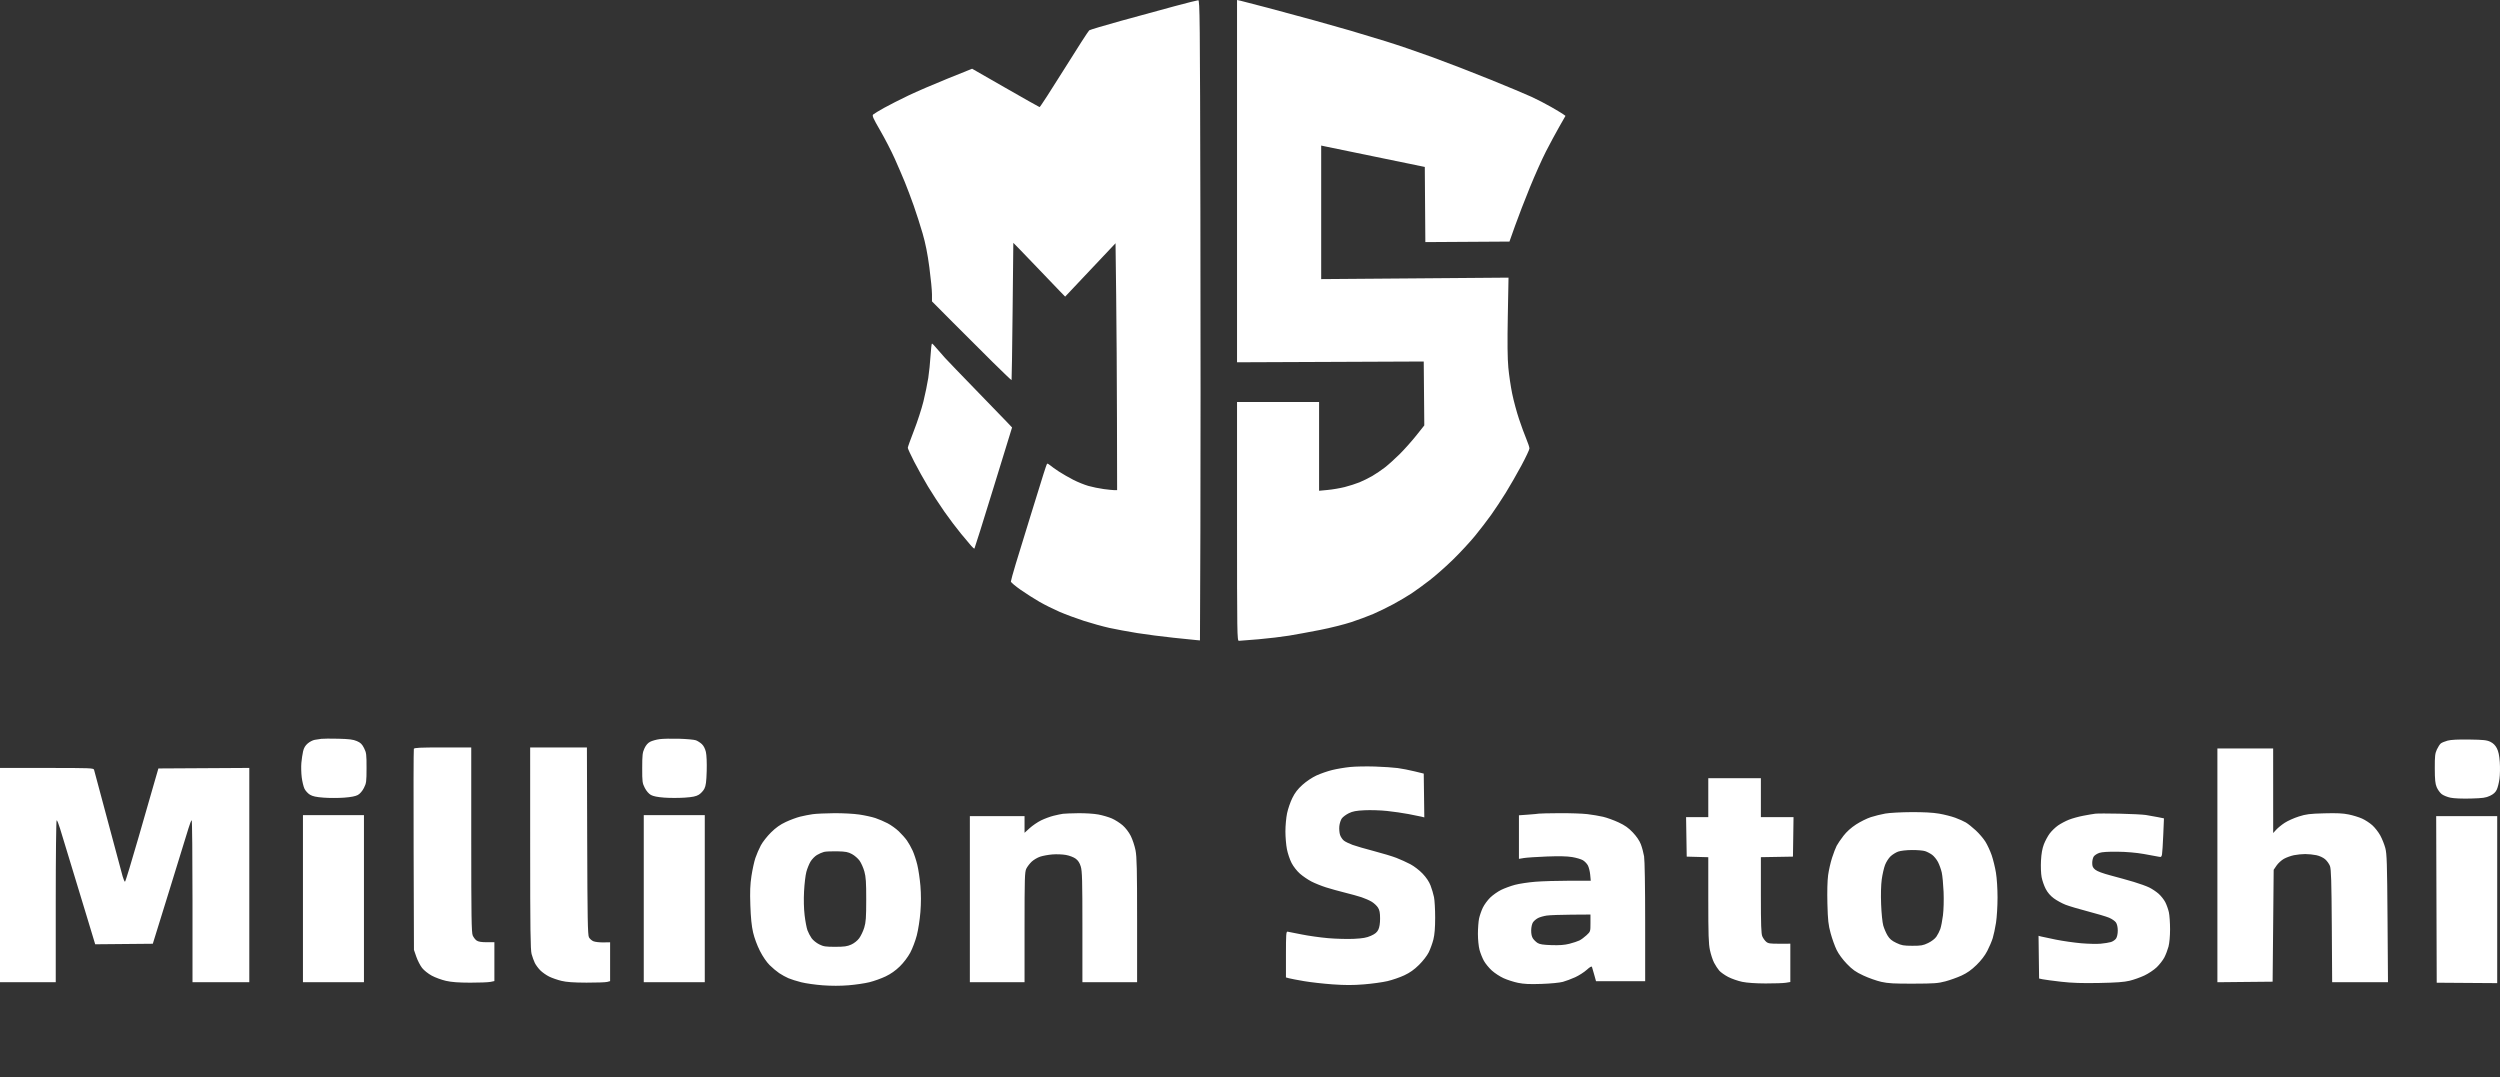 <?xml version="1.0" encoding="UTF-8"?> <svg xmlns="http://www.w3.org/2000/svg" width="188" height="81" viewBox="0 0 188 81" fill="none"><rect x="0" y="0" width="188" height="81" fill="#333333" stroke="none"/> <path fill-rule="evenodd" clip-rule="evenodd" d="M88.304 0.473C87.382 0.72 85.592 1.209 84.325 1.56C83.058 1.911 81.971 2.235 81.91 2.281C81.848 2.326 80.997 3.647 80.018 5.216C79.04 6.784 78.211 8.062 78.177 8.054C78.142 8.047 76.986 7.395 75.608 6.605L73.103 5.169L71.258 5.912C70.243 6.321 68.914 6.894 68.305 7.186C67.696 7.477 66.877 7.894 66.486 8.111C66.094 8.329 65.724 8.553 65.664 8.609C65.57 8.697 65.65 8.879 66.193 9.816C66.545 10.423 67.034 11.371 67.28 11.922C67.526 12.473 67.87 13.271 68.043 13.694C68.216 14.117 68.517 14.915 68.712 15.467C68.907 16.019 69.207 16.956 69.379 17.549C69.598 18.303 69.752 19.077 69.889 20.115C69.997 20.932 70.085 21.84 70.085 22.133V22.664L71.681 24.269C72.559 25.152 73.9 26.49 74.661 27.242C75.423 27.994 76.056 28.599 76.07 28.586C76.083 28.573 76.118 26.245 76.148 23.412L76.202 18.261L76.684 18.753C76.949 19.024 77.628 19.731 78.194 20.324C78.759 20.918 79.419 21.606 79.66 21.855L80.1 22.306L81.994 20.299L83.888 18.292L83.936 22.199C83.963 24.348 83.99 28.526 83.996 31.483L84.007 36.86H83.815C83.709 36.86 83.344 36.823 83.004 36.778C82.664 36.733 82.142 36.626 81.845 36.541C81.549 36.456 81.038 36.25 80.712 36.082C80.385 35.915 79.899 35.635 79.63 35.46C79.362 35.285 79.062 35.071 78.965 34.985C78.867 34.899 78.766 34.849 78.742 34.873C78.716 34.898 78.596 35.242 78.473 35.638C78.35 36.034 77.91 37.451 77.496 38.787C77.081 40.122 76.579 41.756 76.38 42.418C76.181 43.079 76.018 43.67 76.018 43.731C76.018 43.792 76.348 44.071 76.751 44.353C77.154 44.634 77.794 45.042 78.174 45.26C78.554 45.478 79.229 45.814 79.676 46.008C80.122 46.201 80.955 46.51 81.526 46.694C82.098 46.878 82.953 47.114 83.427 47.219C83.901 47.323 84.84 47.496 85.512 47.605C86.185 47.712 87.412 47.872 88.239 47.958C89.066 48.045 89.853 48.125 89.989 48.137L90.237 48.158L90.269 39.946C90.287 35.429 90.287 24.596 90.269 15.873C90.239 1.296 90.226 0.013 90.108 0.018C90.037 0.021 89.225 0.226 88.304 0.473ZM93.025 13.622V27.244L100.045 27.215L107.065 27.185L107.086 29.588L107.107 31.991L106.505 32.748C106.173 33.165 105.612 33.795 105.258 34.148C104.903 34.501 104.4 34.954 104.139 35.156C103.878 35.357 103.45 35.646 103.189 35.798C102.928 35.949 102.497 36.162 102.23 36.271C101.963 36.379 101.465 36.539 101.122 36.626C100.78 36.712 100.206 36.811 99.847 36.844L99.195 36.906V33.568V30.23H96.11H93.025V39.211C93.025 47.712 93.032 48.191 93.163 48.19C93.239 48.19 93.907 48.137 94.646 48.073C95.386 48.009 96.418 47.886 96.94 47.8C97.462 47.714 98.513 47.52 99.274 47.371C100.035 47.221 101.085 46.958 101.607 46.787C102.129 46.615 102.875 46.339 103.265 46.172C103.654 46.005 104.329 45.676 104.764 45.441C105.199 45.206 105.812 44.846 106.125 44.639C106.439 44.433 107.064 43.979 107.513 43.631C107.963 43.283 108.759 42.58 109.281 42.068C109.804 41.557 110.54 40.762 110.917 40.302C111.294 39.842 111.841 39.131 112.133 38.721C112.425 38.312 112.921 37.561 113.236 37.052C113.551 36.544 114.08 35.621 114.412 35.003C114.744 34.385 115.015 33.809 115.015 33.722C115.015 33.636 114.91 33.317 114.781 33.012C114.652 32.708 114.404 32.032 114.23 31.511C114.056 30.99 113.825 30.133 113.717 29.607C113.608 29.08 113.478 28.199 113.427 27.648C113.362 26.955 113.35 25.755 113.387 23.762L113.441 20.878L106.397 20.934L99.353 20.989V15.968V10.946L99.575 10.994C99.696 11.02 101.449 11.381 103.47 11.797L107.145 12.554L107.165 15.38L107.186 18.206L110.349 18.186L113.511 18.166L113.936 16.971C114.169 16.314 114.671 15.016 115.049 14.088C115.428 13.159 115.971 11.945 116.256 11.39C116.541 10.835 116.988 10.005 117.249 9.546L117.725 8.713L117.543 8.583C117.443 8.512 117.038 8.268 116.643 8.042C116.248 7.815 115.587 7.474 115.173 7.283C114.76 7.093 113.37 6.51 112.085 5.989C110.8 5.467 108.842 4.71 107.734 4.306C106.627 3.903 105.044 3.363 104.218 3.108C103.391 2.852 102.181 2.487 101.528 2.296C100.876 2.105 99.63 1.753 98.76 1.513C97.889 1.273 96.359 0.859 95.358 0.593C94.358 0.327 93.423 0.085 93.282 0.055L93.025 0V13.622ZM69.977 26.744C69.948 27.243 69.871 27.997 69.806 28.42C69.741 28.843 69.577 29.64 69.441 30.192C69.305 30.743 68.984 31.728 68.729 32.38C68.474 33.033 68.266 33.616 68.266 33.675C68.266 33.734 68.482 34.205 68.747 34.72C69.012 35.236 69.479 36.076 69.787 36.587C70.094 37.097 70.648 37.948 71.019 38.478C71.391 39.008 71.953 39.754 72.27 40.136C72.587 40.517 72.936 40.932 73.044 41.058C73.153 41.183 73.258 41.27 73.278 41.251C73.299 41.231 73.943 39.174 74.711 36.68L76.107 32.145L75.73 31.747C75.523 31.527 74.476 30.446 73.404 29.344C72.332 28.241 71.28 27.149 71.066 26.915C70.852 26.682 70.556 26.344 70.407 26.164C70.259 25.984 70.113 25.836 70.084 25.836C70.054 25.836 70.006 26.245 69.977 26.744ZM24.166 55.56C24.035 55.579 23.812 55.612 23.67 55.635C23.527 55.658 23.291 55.779 23.143 55.905C22.955 56.066 22.851 56.242 22.792 56.499C22.746 56.699 22.688 57.089 22.663 57.364C22.638 57.64 22.65 58.128 22.689 58.45C22.729 58.771 22.823 59.16 22.898 59.316C22.974 59.471 23.159 59.672 23.309 59.762C23.513 59.885 23.779 59.942 24.349 59.984C24.77 60.016 25.461 60.015 25.884 59.983C26.401 59.944 26.738 59.878 26.912 59.781C27.072 59.692 27.247 59.488 27.367 59.253C27.548 58.899 27.563 58.784 27.564 57.751C27.566 56.726 27.55 56.601 27.377 56.257C27.226 55.958 27.116 55.85 26.836 55.73C26.559 55.61 26.266 55.573 25.444 55.552C24.872 55.538 24.296 55.542 24.166 55.56ZM49.597 55.584C49.358 55.617 49.044 55.704 48.898 55.778C48.722 55.867 48.578 56.03 48.465 56.272C48.317 56.587 48.295 56.774 48.294 57.75C48.292 58.79 48.306 58.894 48.49 59.252C48.611 59.487 48.789 59.692 48.949 59.781C49.123 59.879 49.454 59.945 49.951 59.981C50.359 60.012 51.048 60.012 51.483 59.983C52.086 59.942 52.338 59.89 52.548 59.764C52.7 59.672 52.889 59.468 52.969 59.31C53.082 59.086 53.12 58.791 53.144 57.981C53.161 57.369 53.136 56.779 53.083 56.548C53.026 56.301 52.913 56.08 52.778 55.955C52.66 55.845 52.459 55.717 52.33 55.669C52.201 55.622 51.632 55.57 51.064 55.553C50.497 55.537 49.837 55.551 49.597 55.584ZM184.057 55.696C183.852 55.751 183.624 55.846 183.549 55.906C183.474 55.966 183.341 56.172 183.253 56.362C183.115 56.66 183.093 56.864 183.096 57.788C183.099 58.634 183.13 58.939 183.239 59.196C183.315 59.376 183.48 59.608 183.605 59.71C183.731 59.813 184.035 59.938 184.283 59.988C184.553 60.043 185.163 60.067 185.807 60.05C186.722 60.024 186.934 59.994 187.248 59.845C187.506 59.723 187.657 59.587 187.751 59.394C187.826 59.241 187.92 58.87 187.961 58.568C188.002 58.267 188.012 57.7 187.984 57.309C187.949 56.811 187.882 56.499 187.763 56.268C187.645 56.042 187.493 55.891 187.276 55.785C187.006 55.655 186.772 55.629 185.693 55.613C184.834 55.6 184.309 55.627 184.057 55.696ZM31.121 56.311C31.099 56.367 31.091 59.793 31.105 63.923L31.129 71.433L31.308 71.95C31.407 72.234 31.602 72.613 31.742 72.791C31.886 72.974 32.204 73.227 32.472 73.371C32.733 73.512 33.213 73.687 33.539 73.761C33.963 73.856 34.483 73.895 35.359 73.897C36.033 73.898 36.718 73.872 36.882 73.838L37.178 73.777V72.316V70.855H36.603C36.198 70.855 35.972 70.817 35.843 70.729C35.741 70.66 35.609 70.487 35.548 70.346C35.457 70.132 35.438 68.909 35.438 63.148V56.208H33.3C31.593 56.208 31.153 56.229 31.121 56.311ZM39.869 63.782C39.869 69.874 39.89 71.432 39.976 71.745C40.034 71.958 40.144 72.259 40.219 72.414C40.294 72.568 40.479 72.818 40.63 72.97C40.782 73.122 41.081 73.333 41.296 73.439C41.51 73.545 41.926 73.69 42.22 73.761C42.61 73.855 43.121 73.891 44.1 73.895C44.839 73.897 45.542 73.873 45.662 73.84L45.88 73.781V72.321V70.86L45.37 70.869C45.09 70.874 44.757 70.835 44.629 70.784C44.501 70.732 44.348 70.597 44.288 70.483C44.198 70.313 44.175 69.04 44.157 63.242L44.136 56.208H42.002H39.868L39.869 63.782ZM166.748 65.075V73.864L168.825 73.843L170.901 73.823L170.941 69.616L170.98 65.409L171.196 65.091C171.315 64.916 171.564 64.688 171.75 64.584C171.936 64.48 172.276 64.357 172.507 64.31C172.738 64.263 173.118 64.225 173.353 64.225C173.588 64.225 173.963 64.263 174.186 64.31C174.425 64.36 174.697 64.485 174.848 64.614C174.989 64.734 175.153 64.965 175.214 65.126C175.301 65.36 175.329 66.286 175.351 69.641L175.378 73.861H177.477H179.576L179.542 69.062C179.512 64.899 179.49 64.198 179.375 63.77C179.302 63.498 179.132 63.073 178.996 62.825C178.861 62.578 178.592 62.233 178.399 62.06C178.206 61.886 177.858 61.66 177.625 61.556C177.393 61.452 176.941 61.313 176.623 61.248C176.186 61.158 175.73 61.136 174.777 61.162C173.679 61.192 173.426 61.223 172.864 61.402C172.508 61.515 172.032 61.729 171.805 61.878C171.578 62.027 171.292 62.26 171.168 62.397L170.943 62.645L170.942 59.465L170.941 56.285H168.845H166.748V65.075ZM101.528 57.678C101.137 57.717 100.532 57.819 100.183 57.905C99.835 57.99 99.301 58.176 98.995 58.317C98.673 58.466 98.232 58.761 97.945 59.02C97.585 59.344 97.377 59.616 97.181 60.015C97.033 60.317 96.856 60.831 96.788 61.158C96.719 61.485 96.663 62.097 96.663 62.519C96.663 62.941 96.714 63.546 96.777 63.863C96.839 64.18 96.997 64.647 97.128 64.899C97.264 65.163 97.533 65.505 97.757 65.702C97.972 65.89 98.358 66.153 98.613 66.286C98.869 66.419 99.363 66.618 99.71 66.729C100.057 66.839 100.698 67.018 101.133 67.125C101.568 67.233 102.131 67.388 102.385 67.472C102.638 67.555 102.987 67.71 103.159 67.815C103.331 67.921 103.542 68.119 103.627 68.256C103.744 68.442 103.782 68.643 103.782 69.07C103.783 69.441 103.737 69.731 103.65 69.909C103.551 70.113 103.41 70.23 103.097 70.37C102.767 70.517 102.493 70.566 101.826 70.6C101.358 70.624 100.486 70.602 99.888 70.551C99.29 70.5 98.382 70.372 97.871 70.267C97.359 70.161 96.887 70.069 96.822 70.06C96.719 70.047 96.703 70.282 96.703 71.774V73.503L96.94 73.567C97.071 73.602 97.578 73.699 98.066 73.782C98.555 73.866 99.519 73.975 100.209 74.024C101.154 74.091 101.735 74.091 102.564 74.025C103.169 73.977 103.966 73.867 104.334 73.781C104.703 73.694 105.273 73.498 105.6 73.345C106.025 73.146 106.343 72.921 106.711 72.558C107.01 72.263 107.317 71.865 107.443 71.611C107.561 71.37 107.718 70.936 107.791 70.648C107.883 70.28 107.923 69.787 107.924 69.005C107.924 68.39 107.885 67.696 107.837 67.463C107.79 67.23 107.673 66.838 107.579 66.593C107.469 66.305 107.257 65.988 106.983 65.7C106.742 65.446 106.343 65.139 106.06 64.989C105.786 64.845 105.313 64.63 105.009 64.512C104.704 64.394 103.939 64.163 103.308 63.998C102.677 63.833 101.959 63.625 101.713 63.535C101.466 63.445 101.175 63.303 101.066 63.219C100.957 63.135 100.825 62.942 100.773 62.789C100.722 62.636 100.696 62.339 100.717 62.129C100.738 61.919 100.824 61.654 100.908 61.541C100.993 61.427 101.229 61.253 101.434 61.153C101.726 61.01 101.978 60.962 102.616 60.931C103.062 60.909 103.818 60.933 104.297 60.983C104.775 61.033 105.505 61.138 105.918 61.217C106.332 61.295 106.769 61.383 106.889 61.413L107.108 61.468L107.087 59.821L107.065 58.174L106.373 58.005C105.992 57.911 105.423 57.8 105.108 57.758C104.792 57.715 104.018 57.663 103.387 57.643C102.756 57.623 101.92 57.638 101.528 57.678ZM0 65.805V73.861H2.096H4.192V67.771C4.192 64.422 4.223 61.681 4.26 61.681C4.297 61.681 4.408 61.95 4.507 62.279C4.606 62.607 4.962 63.778 5.299 64.88C5.636 65.983 6.192 67.813 6.535 68.947L7.159 71.01L9.325 70.99L11.491 70.97L12.745 66.923C13.434 64.697 14.079 62.607 14.177 62.279C14.275 61.95 14.382 61.681 14.416 61.681C14.449 61.681 14.476 64.422 14.476 67.771V73.861H16.612H18.747V65.805V57.748L15.329 57.768L11.911 57.788L11.665 58.636C11.53 59.103 10.978 61.019 10.44 62.895C9.901 64.772 9.433 66.307 9.399 66.307C9.366 66.307 9.286 66.124 9.222 65.902C9.158 65.679 8.658 63.815 8.11 61.758C7.563 59.702 7.096 57.959 7.072 57.885C7.032 57.759 6.793 57.75 3.515 57.75H0V65.805ZM128.463 59.986V61.45H127.628H126.793L126.817 62.934L126.841 64.418L127.652 64.44L128.463 64.462V67.662C128.463 70.277 128.485 70.969 128.588 71.451C128.656 71.775 128.797 72.202 128.9 72.4C129.003 72.598 129.176 72.863 129.285 72.989C129.394 73.115 129.698 73.33 129.96 73.467C130.223 73.603 130.696 73.768 131.013 73.834C131.379 73.909 132.018 73.954 132.774 73.956C133.426 73.958 134.112 73.934 134.297 73.903L134.633 73.847V72.407V70.966L133.811 70.968C133.099 70.97 132.965 70.95 132.811 70.816C132.713 70.731 132.585 70.55 132.526 70.414C132.441 70.22 132.418 69.548 132.418 67.313V64.46L133.624 64.439L134.83 64.418L134.852 62.934L134.873 61.45H133.646H132.418V59.986V58.521H130.44H128.463V59.986ZM141.778 61.179C141.467 61.234 140.974 61.356 140.685 61.45C140.395 61.544 139.896 61.792 139.575 62C139.195 62.248 138.865 62.546 138.625 62.857C138.422 63.12 138.193 63.457 138.115 63.606C138.037 63.756 137.882 64.16 137.771 64.505C137.659 64.85 137.526 65.437 137.475 65.809C137.418 66.226 137.398 67.05 137.421 67.957C137.454 69.213 137.49 69.539 137.663 70.178C137.774 70.59 137.978 71.156 138.115 71.436C138.267 71.746 138.568 72.155 138.886 72.484C139.311 72.923 139.541 73.086 140.125 73.359C140.52 73.544 141.127 73.758 141.475 73.836C141.993 73.951 142.432 73.976 143.888 73.971C145.462 73.966 145.741 73.945 146.3 73.796C146.648 73.703 147.195 73.506 147.515 73.359C147.929 73.167 148.25 72.94 148.632 72.569C148.98 72.229 149.264 71.859 149.445 71.508C149.598 71.212 149.782 70.779 149.854 70.546C149.926 70.313 150.037 69.793 150.1 69.39C150.163 68.987 150.215 68.137 150.215 67.501C150.215 66.832 150.164 66.04 150.094 65.619C150.028 65.22 149.883 64.631 149.773 64.309C149.662 63.988 149.451 63.533 149.304 63.297C149.157 63.061 148.831 62.678 148.578 62.445C148.326 62.212 147.992 61.946 147.835 61.852C147.679 61.76 147.318 61.598 147.034 61.494C146.75 61.39 146.202 61.251 145.816 61.185C145.346 61.105 144.656 61.067 143.73 61.072C142.968 61.076 142.09 61.124 141.778 61.179ZM61.113 61.227C60.856 61.264 60.43 61.347 60.167 61.413C59.903 61.479 59.42 61.658 59.092 61.812C58.668 62.01 58.348 62.237 57.98 62.599C57.696 62.879 57.352 63.316 57.216 63.57C57.08 63.824 56.895 64.253 56.804 64.523C56.714 64.792 56.582 65.399 56.51 65.872C56.41 66.534 56.391 67.039 56.426 68.079C56.458 69.015 56.521 69.641 56.633 70.122C56.727 70.531 56.939 71.102 57.147 71.51C57.361 71.932 57.648 72.35 57.877 72.578C58.084 72.783 58.408 73.055 58.595 73.18C58.783 73.306 59.095 73.478 59.288 73.561C59.48 73.644 59.915 73.781 60.254 73.866C60.593 73.951 61.318 74.054 61.867 74.095C62.512 74.143 63.195 74.143 63.804 74.094C64.322 74.053 65.03 73.949 65.378 73.863C65.726 73.777 66.274 73.581 66.596 73.427C66.984 73.242 67.344 72.989 67.664 72.676C67.952 72.395 68.269 71.977 68.449 71.644C68.614 71.336 68.837 70.751 68.942 70.344C69.05 69.931 69.17 69.153 69.215 68.583C69.268 67.898 69.268 67.249 69.215 66.612C69.171 66.09 69.066 65.379 68.981 65.033C68.897 64.686 68.74 64.208 68.631 63.969C68.523 63.731 68.329 63.386 68.2 63.203C68.071 63.021 67.793 62.708 67.582 62.508C67.372 62.309 66.995 62.04 66.746 61.91C66.496 61.78 66.087 61.605 65.835 61.52C65.584 61.435 65.04 61.316 64.627 61.254C64.2 61.191 63.38 61.147 62.728 61.152C62.098 61.157 61.371 61.191 61.113 61.227ZM79.933 61.197C79.803 61.215 79.485 61.281 79.228 61.345C78.97 61.409 78.547 61.565 78.288 61.693C78.029 61.82 77.644 62.083 77.431 62.276L77.046 62.627V62V61.373H74.989H72.933V67.617V73.861H74.989H77.046V69.729C77.046 66.03 77.06 65.569 77.178 65.326C77.251 65.177 77.432 64.94 77.58 64.799C77.729 64.659 78.017 64.488 78.22 64.421C78.422 64.353 78.838 64.278 79.142 64.253C79.447 64.228 79.906 64.246 80.162 64.293C80.43 64.342 80.741 64.462 80.892 64.574C81.076 64.711 81.191 64.887 81.275 65.166C81.378 65.501 81.397 66.212 81.397 69.712V73.861H83.453H85.51V69.204C85.51 65.395 85.488 64.437 85.392 63.943C85.327 63.611 85.165 63.124 85.033 62.861C84.889 62.575 84.642 62.254 84.419 62.06C84.214 61.883 83.851 61.652 83.612 61.548C83.373 61.444 82.916 61.31 82.597 61.25C82.271 61.189 81.611 61.147 81.093 61.153C80.586 61.16 80.064 61.179 79.933 61.197ZM115.727 61.185C115.662 61.199 115.297 61.232 114.916 61.26L114.224 61.31V62.948V64.586L114.6 64.523C114.807 64.489 115.581 64.438 116.32 64.409C117.237 64.374 117.844 64.387 118.226 64.451C118.534 64.502 118.898 64.609 119.033 64.689C119.168 64.769 119.338 64.946 119.41 65.082C119.482 65.218 119.56 65.532 119.583 65.779L119.625 66.23L118.012 66.231C117.125 66.231 115.972 66.266 115.45 66.308C114.928 66.351 114.241 66.454 113.924 66.539C113.606 66.624 113.139 66.796 112.886 66.92C112.633 67.045 112.263 67.305 112.064 67.498C111.866 67.692 111.616 68.032 111.51 68.254C111.403 68.476 111.276 68.841 111.227 69.066C111.179 69.291 111.139 69.813 111.139 70.226C111.139 70.651 111.192 71.173 111.26 71.43C111.327 71.68 111.476 72.052 111.59 72.257C111.705 72.463 111.972 72.789 112.183 72.981C112.394 73.174 112.792 73.434 113.067 73.559C113.342 73.685 113.83 73.842 114.153 73.909C114.6 74.001 115.018 74.021 115.925 73.99C116.609 73.967 117.288 73.901 117.528 73.835C117.757 73.772 118.173 73.616 118.452 73.489C118.731 73.362 119.121 73.112 119.32 72.934C119.569 72.71 119.691 72.642 119.716 72.715C119.736 72.773 119.812 73.037 119.886 73.302L120.02 73.784H121.868H123.717L123.716 69.332C123.716 66.677 123.683 64.685 123.635 64.396C123.59 64.129 123.481 63.721 123.391 63.487C123.288 63.219 123.067 62.894 122.788 62.6C122.456 62.25 122.192 62.065 121.708 61.84C121.355 61.676 120.835 61.488 120.552 61.422C120.27 61.356 119.737 61.266 119.368 61.222C118.999 61.178 118.056 61.146 117.272 61.151C116.488 61.156 115.792 61.171 115.727 61.185ZM157.572 61.189C157.42 61.207 157.013 61.276 156.668 61.342C156.322 61.407 155.834 61.542 155.582 61.642C155.33 61.742 154.96 61.938 154.76 62.078C154.559 62.219 154.278 62.49 154.136 62.682C153.993 62.874 153.797 63.239 153.699 63.493C153.578 63.81 153.509 64.198 153.482 64.726C153.459 65.151 153.48 65.705 153.529 65.96C153.577 66.214 153.715 66.612 153.836 66.844C153.98 67.122 154.19 67.365 154.449 67.556C154.666 67.716 155.063 67.933 155.332 68.038C155.6 68.142 156.359 68.368 157.017 68.539C157.676 68.71 158.389 68.923 158.602 69.012C158.815 69.102 159.049 69.264 159.122 69.373C159.205 69.497 159.256 69.727 159.256 69.979C159.256 70.223 159.205 70.461 159.129 70.575C159.059 70.679 158.885 70.799 158.742 70.842C158.599 70.885 158.251 70.941 157.968 70.967C157.685 70.993 157.027 70.978 156.505 70.933C155.983 70.888 155.128 70.765 154.606 70.661C154.084 70.556 153.576 70.449 153.477 70.422L153.298 70.373L153.319 71.979L153.34 73.585L153.617 73.643C153.77 73.675 154.391 73.757 154.997 73.827C155.816 73.92 156.549 73.944 157.845 73.92C159.141 73.895 159.732 73.853 160.143 73.753C160.448 73.68 160.946 73.503 161.251 73.361C161.559 73.217 161.974 72.941 162.186 72.737C162.395 72.536 162.653 72.204 162.76 71.999C162.866 71.795 163.006 71.429 163.071 71.187C163.141 70.922 163.189 70.398 163.189 69.879C163.189 69.402 163.149 68.828 163.1 68.604C163.051 68.379 162.929 68.037 162.829 67.843C162.729 67.65 162.503 67.365 162.328 67.21C162.152 67.055 161.838 66.845 161.629 66.742C161.421 66.639 160.895 66.449 160.46 66.319C160.025 66.189 159.247 65.972 158.732 65.837C158.128 65.678 157.714 65.524 157.566 65.403C157.379 65.249 157.335 65.153 157.335 64.891C157.335 64.713 157.389 64.493 157.454 64.403C157.519 64.311 157.706 64.192 157.869 64.137C158.065 64.07 158.529 64.04 159.234 64.049C159.907 64.056 160.638 64.119 161.211 64.219C161.712 64.306 162.215 64.398 162.33 64.424C162.514 64.466 162.545 64.444 162.583 64.252C162.606 64.131 162.649 63.472 162.677 62.787L162.729 61.541L162.269 61.448C162.017 61.397 161.613 61.325 161.372 61.288C161.131 61.251 160.24 61.206 159.392 61.188C158.543 61.17 157.725 61.17 157.572 61.189ZM22.782 67.579V73.861H25.076H27.369V67.579V61.296H25.076H22.782V67.579ZM48.411 67.579V73.861H50.705H52.999V67.579V61.296H50.705H48.411V67.579ZM183.221 67.636L183.241 73.9L185.515 73.916L187.79 73.932V67.653V61.373H185.495H183.201L183.221 67.636ZM144.766 64.005C144.914 64.053 145.151 64.176 145.293 64.279C145.435 64.382 145.635 64.629 145.738 64.827C145.841 65.026 145.967 65.38 146.02 65.613C146.072 65.846 146.134 66.505 146.158 67.077C146.183 67.677 146.162 68.422 146.11 68.837C146.06 69.232 145.97 69.692 145.911 69.861C145.851 70.029 145.719 70.287 145.617 70.436C145.505 70.597 145.256 70.789 144.995 70.915C144.612 71.099 144.469 71.124 143.807 71.123C143.144 71.121 142.999 71.095 142.6 70.905C142.256 70.741 142.098 70.607 141.943 70.349C141.83 70.162 141.686 69.826 141.622 69.603C141.556 69.373 141.486 68.68 141.46 68.002C141.432 67.261 141.45 66.549 141.508 66.126C141.56 65.751 141.671 65.263 141.756 65.043C141.84 64.822 142.026 64.531 142.169 64.397C142.311 64.262 142.569 64.102 142.742 64.04C142.926 63.975 143.357 63.925 143.777 63.922C144.173 63.919 144.618 63.956 144.766 64.005ZM64.07 64.228C64.263 64.332 64.521 64.557 64.642 64.726C64.762 64.896 64.924 65.26 65.001 65.536C65.114 65.942 65.141 66.344 65.14 67.656C65.139 69.014 65.114 69.353 64.99 69.76C64.908 70.027 64.737 70.386 64.61 70.557C64.47 70.745 64.232 70.934 64.008 71.034C63.705 71.169 63.488 71.2 62.807 71.2C62.084 71.201 61.929 71.178 61.603 71.015C61.397 70.913 61.14 70.705 61.032 70.553C60.925 70.401 60.784 70.131 60.719 69.953C60.655 69.775 60.56 69.272 60.508 68.835C60.449 68.34 60.432 67.66 60.465 67.03C60.493 66.475 60.571 65.815 60.638 65.566C60.705 65.316 60.846 64.967 60.952 64.791C61.058 64.614 61.274 64.392 61.431 64.298C61.588 64.203 61.829 64.097 61.966 64.063C62.102 64.029 62.552 64.01 62.966 64.019C63.596 64.034 63.774 64.068 64.07 64.228ZM119.603 69.413C119.603 70.051 119.603 70.053 119.307 70.329C119.143 70.482 118.902 70.659 118.769 70.724C118.637 70.789 118.298 70.9 118.018 70.972C117.649 71.065 117.275 71.093 116.672 71.073C116.045 71.053 115.784 71.012 115.625 70.911C115.508 70.836 115.351 70.684 115.276 70.572C115.187 70.439 115.141 70.226 115.145 69.959C115.149 69.718 115.205 69.47 115.282 69.356C115.354 69.249 115.526 69.105 115.666 69.034C115.805 68.964 116.098 68.881 116.317 68.85C116.537 68.818 117.366 68.788 118.16 68.783L119.603 68.773V69.413Z" fill="white"></path> </svg> 